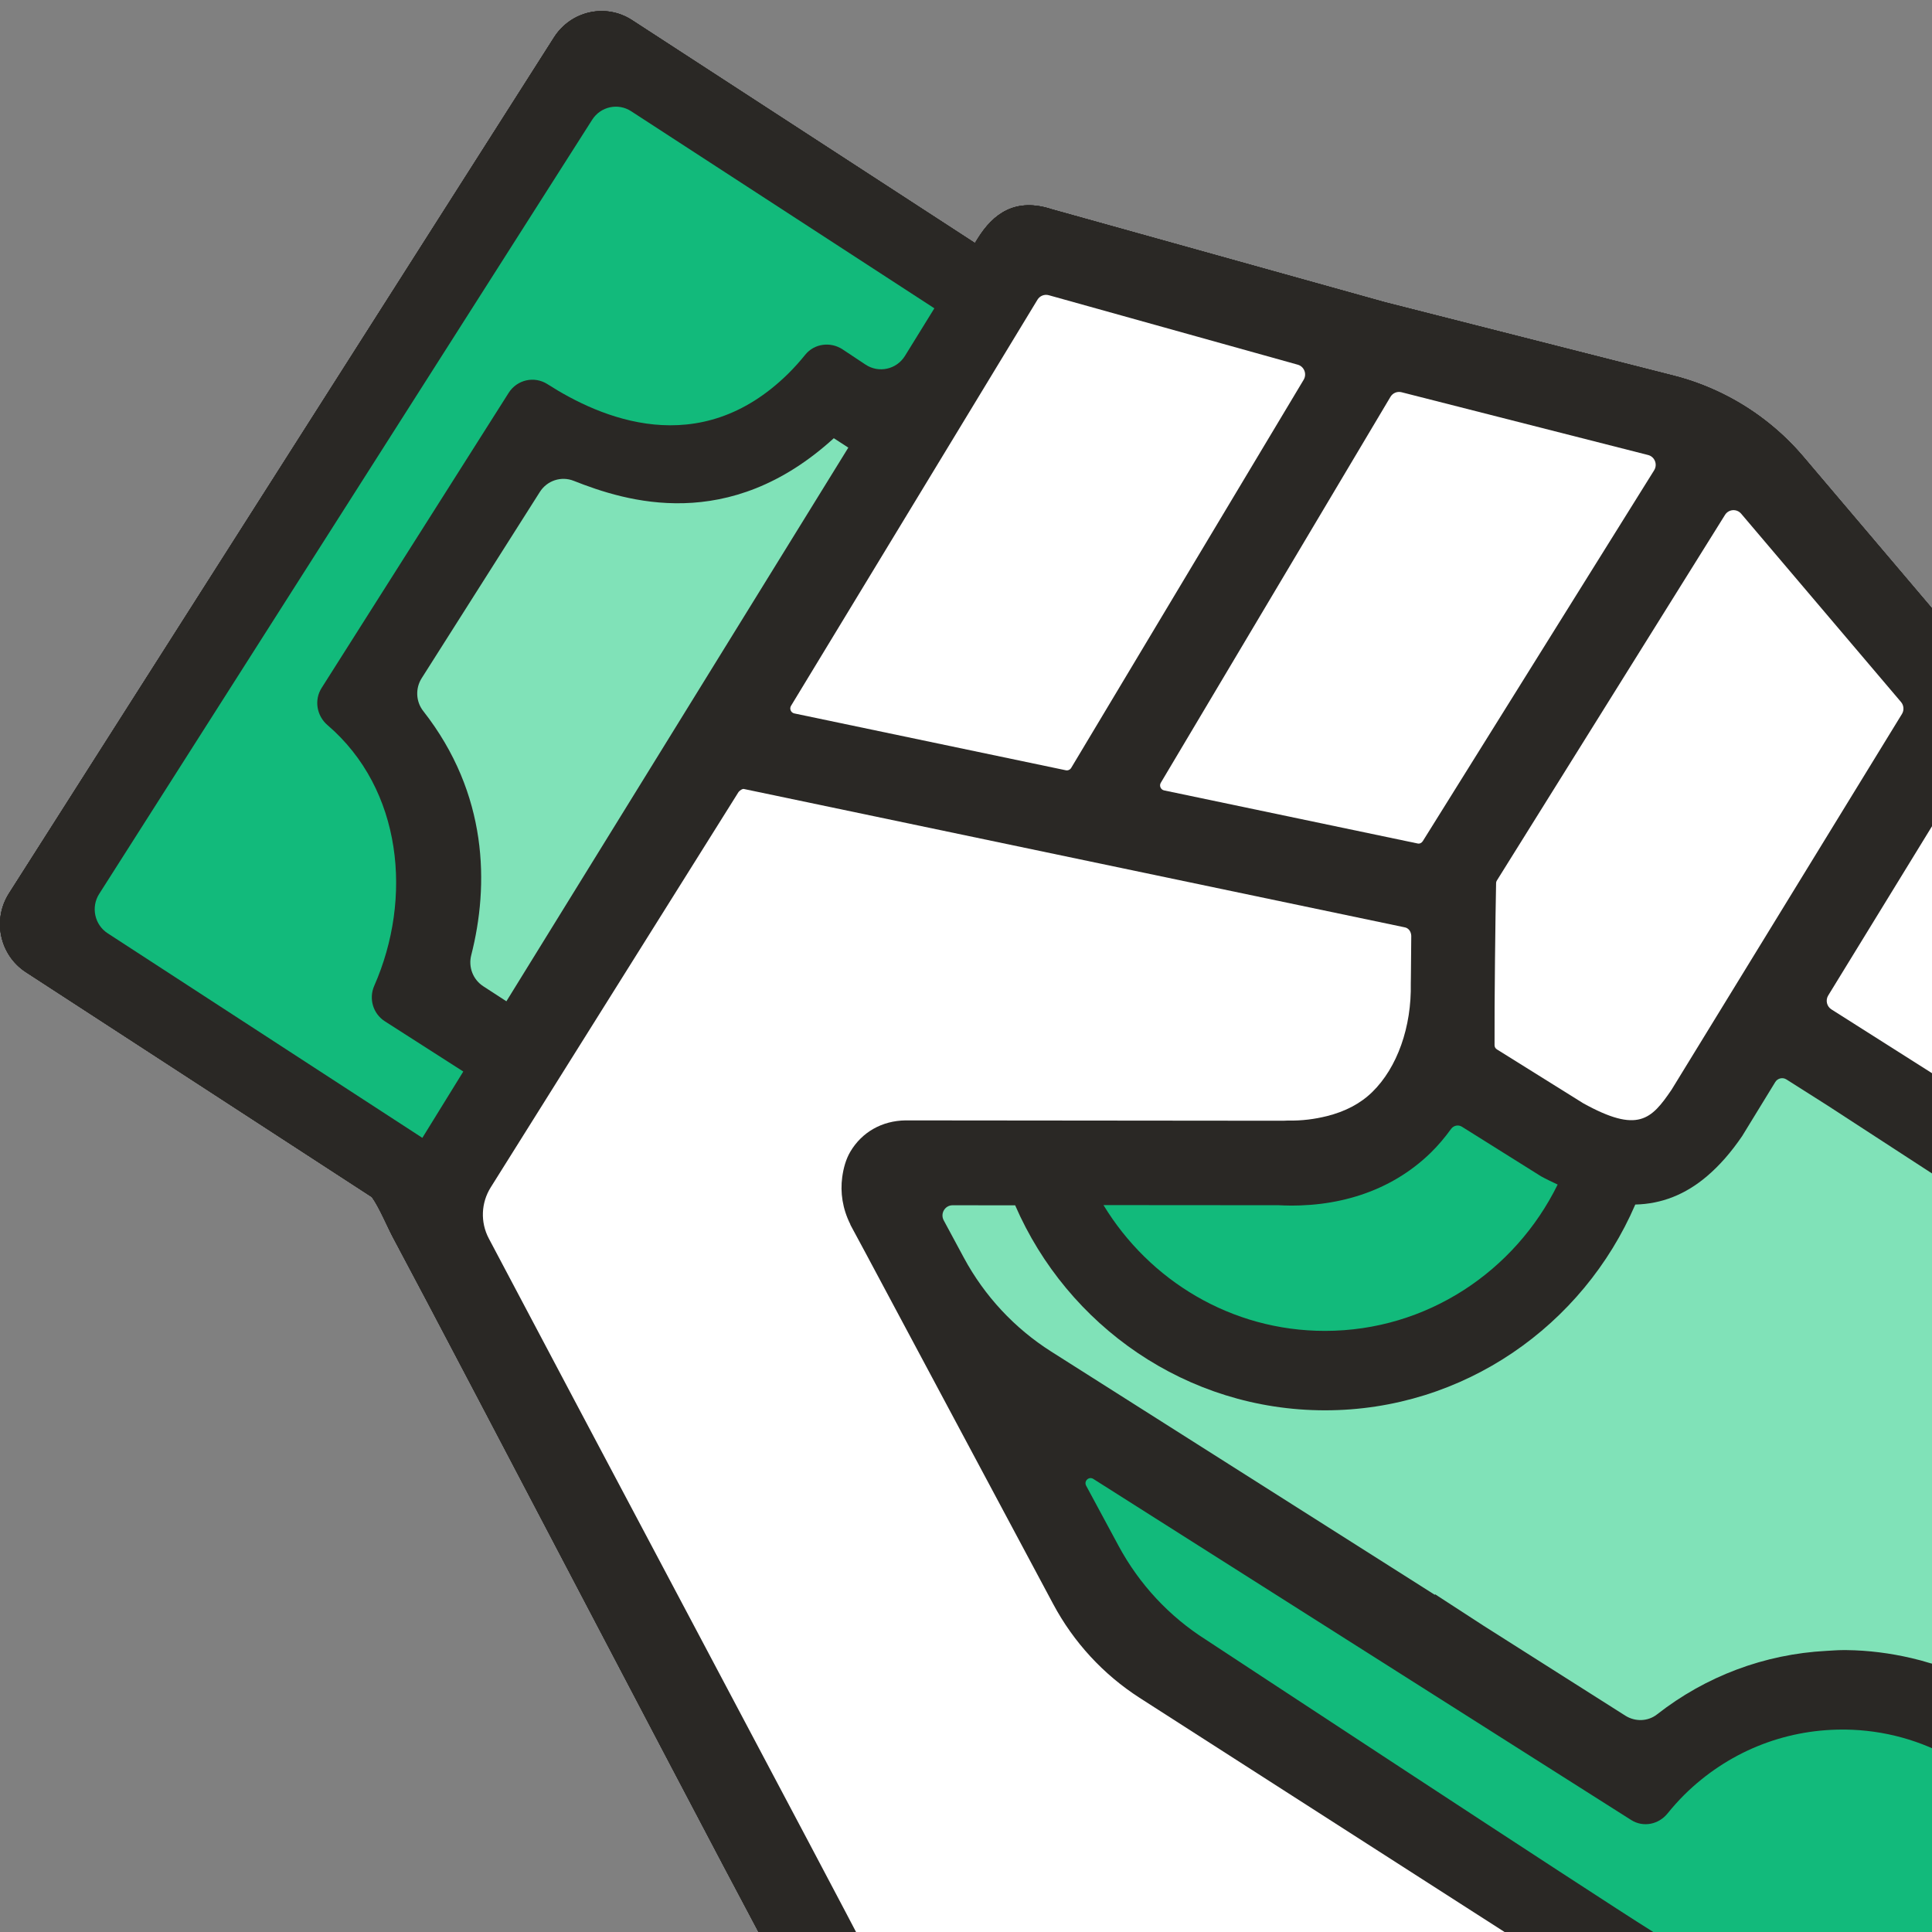 <svg width="45" height="45" viewBox="0 0 45 45" fill="none" xmlns="http://www.w3.org/2000/svg">
<rect x="0" y="0" width="45" height="45" fill="#808080" stroke="none"/>
<path d="M57.62 28.668C57.602 28.586 57.576 28.505 57.543 28.426C57.444 28.191 57.276 27.983 57.047 27.834L52.449 24.845C51.809 24.452 51.464 24.238 51.61 23.948L51.647 23.894C52.027 23.332 51.991 22.583 51.558 22.061L46.796 16.323L46.809 16.302L42.005 10.64C41.517 10.065 40.927 9.593 40.27 9.246C39.864 9.032 39.433 8.864 38.984 8.75L32.255 7.038L24.501 4.875C23.642 4.591 23.129 4.988 22.779 5.547C22.777 5.55 22.751 5.591 22.708 5.66L14.722 0.469C14.493 0.32 14.236 0.252 13.983 0.258C13.717 0.264 13.457 0.355 13.239 0.516C13.112 0.61 12.998 0.725 12.907 0.867L0.209 20.809C-0.183 21.425 -0.007 22.246 0.603 22.643L8.662 27.881C8.79 28.059 8.935 28.373 9.049 28.611C9.087 28.691 9.121 28.762 9.151 28.816C10.575 31.47 17.93 45.57 18.138 45.864C18.296 46.087 17.991 52.343 17.991 53.016V53.337C17.991 53.928 18.227 54.465 18.607 54.856C18.612 54.86 18.616 54.865 18.62 54.87C18.814 55.066 19.045 55.225 19.302 55.335C19.366 55.362 19.432 55.386 19.499 55.408C19.633 55.45 19.773 55.479 19.918 55.494C19.99 55.501 20.063 55.505 20.137 55.505H37.025C37.102 55.505 37.178 55.501 37.253 55.493C38.057 55.408 38.724 54.873 39.015 54.147C39.03 54.109 39.044 54.071 39.057 54.032C39.103 53.895 39.136 53.753 39.154 53.607C39.17 53.483 39.178 53.356 39.172 53.226C39.139 52.532 39.099 51.913 39.057 51.358C38.897 49.205 38.706 48.042 38.728 47.428C38.73 47.376 38.734 47.328 38.738 47.284L42.928 50.008C43.309 50.255 43.769 50.279 44.157 50.111C44.234 50.077 44.309 50.036 44.379 49.988C44.52 49.89 44.645 49.764 44.743 49.61L57.441 29.668C57.542 29.508 57.604 29.335 57.632 29.159C57.658 28.995 57.654 28.829 57.62 28.668Z" fill="#2A2825"/>
<path d="M37.025 53.529H20.137C20.034 53.529 19.946 53.442 19.946 53.337V53.017C19.947 51.993 20.244 45.643 20.055 45.229C19.919 44.93 12.889 31.706 11.386 28.851C11.188 28.475 11.207 28.023 11.433 27.663L17.206 18.453C17.244 18.411 17.288 18.384 17.32 18.382L32.715 21.605C32.806 21.619 32.867 21.698 32.874 21.803C32.871 22.037 32.869 22.297 32.866 22.596C32.866 22.665 32.865 22.724 32.865 22.789L32.862 22.91C32.884 23.927 32.547 24.874 31.965 25.443C31.682 25.719 31.327 25.898 30.914 26.002C30.91 26.003 30.905 26.004 30.901 26.005C30.626 26.073 30.329 26.114 29.994 26.108C29.941 26.107 29.895 26.114 29.839 26.111H29.68L21.095 26.103C20.548 26.11 20.079 26.375 19.81 26.83C19.702 27.012 19.648 27.216 19.619 27.425C19.571 27.781 19.626 28.159 19.807 28.522L19.805 28.521L19.811 28.532C19.814 28.537 19.815 28.544 19.818 28.549L20.158 29.182L24.532 37.367C25.008 38.258 25.7 39.01 26.546 39.553C29.352 41.354 35.632 45.382 36.778 46.118C36.868 46.176 36.909 46.286 36.87 46.387C36.65 46.953 37.221 52.912 37.221 53.327C37.221 53.435 37.133 53.529 37.025 53.529ZM2.314 20.827L13.796 2.795C13.992 2.487 14.398 2.398 14.703 2.596L21.766 7.187C21.739 7.231 21.372 7.825 21.082 8.296C20.886 8.611 20.473 8.704 20.165 8.499L19.629 8.144C19.35 7.959 18.97 8.006 18.759 8.268C18.637 8.421 18.505 8.567 18.364 8.707C16.282 10.759 13.974 9.735 12.755 8.954C12.45 8.758 12.047 8.848 11.851 9.156L7.495 16.028C7.315 16.311 7.379 16.679 7.633 16.896C9.378 18.393 9.616 20.933 8.72 22.967C8.588 23.267 8.692 23.618 8.967 23.794L10.794 24.964C10.145 26.016 9.854 26.487 9.854 26.487C9.85 26.494 9.846 26.501 9.841 26.509L2.511 21.744C2.206 21.546 2.118 21.135 2.314 20.827ZM11.798 23.331L11.258 22.98C11.02 22.825 10.908 22.535 10.979 22.258C11.394 20.633 11.378 18.504 9.86 16.569C9.688 16.349 9.675 16.042 9.825 15.805L12.576 11.469C12.744 11.203 13.074 11.093 13.365 11.208C14.577 11.688 16.973 12.45 19.424 10.216L19.762 10.435C17.329 14.376 13.912 19.906 11.798 23.331ZM24.17 6.978C24.224 6.888 24.331 6.845 24.432 6.874L30.23 8.491C30.381 8.533 30.449 8.708 30.369 8.842L24.954 17.884C24.928 17.926 24.879 17.949 24.83 17.938L18.505 16.615C18.426 16.598 18.387 16.506 18.429 16.436L24.17 6.978ZM32.378 9.249C32.431 9.159 32.536 9.116 32.637 9.141L38.379 10.603C38.534 10.642 38.605 10.823 38.52 10.959L33.131 19.598C33.104 19.64 33.058 19.662 33.01 19.651C32.311 19.506 27.106 18.415 27.106 18.415C27.027 18.398 26.988 18.307 27.029 18.238L32.378 9.249ZM40.181 12.002C40.265 11.867 40.455 11.853 40.557 11.974L44.281 16.36C44.348 16.438 44.357 16.551 44.303 16.639L38.938 25.388C38.465 26.084 38.157 26.412 36.879 25.706L34.87 24.451C34.836 24.43 34.814 24.396 34.814 24.355C34.808 23.377 34.834 21.321 34.849 20.576C34.85 20.554 34.856 20.536 34.867 20.518L40.181 12.002ZM45.937 18.315L49.763 22.926C49.831 23.007 49.836 23.124 49.777 23.212L48.262 25.448C47.853 26.085 47.001 26.273 46.366 25.871L42.658 23.519C42.548 23.45 42.515 23.304 42.583 23.194L45.558 18.343C45.642 18.206 45.835 18.191 45.937 18.315ZM24.481 31.486C23.628 30.945 22.928 30.192 22.447 29.299L21.979 28.43C21.893 28.272 22.007 28.079 22.185 28.079L23.642 28.081C24.861 30.888 27.637 32.855 30.86 32.855C34.091 32.855 36.873 30.88 38.087 28.062C38.7 28.048 39.253 27.83 39.758 27.401C40.045 27.157 40.317 26.848 40.575 26.468L41.347 25.209C41.402 25.12 41.518 25.093 41.606 25.148L42.563 25.755L46.709 28.451C46.747 28.477 46.783 28.504 46.813 28.525C46.802 28.677 46.787 28.828 46.785 28.981C46.776 29.713 46.878 30.429 47.078 31.112C47.279 31.798 47.583 32.447 47.979 33.046C48.086 33.207 48.2 33.362 48.321 33.514C48.497 33.735 48.512 34.046 48.36 34.284L45.695 38.469C45.536 38.719 45.233 38.829 44.951 38.743C44.808 38.699 44.663 38.659 44.516 38.626C44.026 38.512 43.523 38.447 43.008 38.44C42.979 38.44 42.949 38.44 42.919 38.44C42.791 38.44 42.665 38.452 42.538 38.458C41.094 38.536 39.73 39.048 38.593 39.937C38.38 40.105 38.083 40.112 37.855 39.967L34.549 37.87L33.424 37.14L33.416 37.152L24.481 31.486ZM33.799 26.308C33.858 26.227 33.966 26.204 34.05 26.256L35.895 27.412C36.021 27.482 36.142 27.537 36.263 27.596C36.27 27.599 36.276 27.601 36.281 27.604C35.29 29.62 33.236 31.012 30.86 31.012C28.678 31.012 26.768 29.836 25.702 28.082L29.785 28.086C30.464 28.121 31.097 28.04 31.674 27.852C32.299 27.649 32.856 27.32 33.324 26.863C33.498 26.694 33.655 26.507 33.799 26.308ZM43.854 47.682C43.658 47.99 43.252 48.079 42.947 47.881L38.456 44.962C37.221 44.195 28.091 38.19 28.091 38.19C27.238 37.649 26.538 36.896 26.057 36.002L25.302 34.601C25.244 34.494 25.365 34.379 25.467 34.444L37.997 42.389C38.277 42.566 38.636 42.494 38.844 42.235C38.967 42.083 39.099 41.936 39.24 41.797C40.232 40.818 41.537 40.282 42.92 40.282C42.942 40.282 42.964 40.282 42.986 40.283C43.889 40.294 44.753 40.536 45.517 40.975C45.823 41.152 46.209 41.068 46.401 40.768C47.376 39.239 50.028 35.084 50.031 35.085L50.672 34.078C50.855 33.791 50.806 33.405 50.544 33.19C50.392 33.066 50.246 32.932 50.107 32.788C49.124 31.77 48.592 30.426 48.609 29.003C48.611 28.866 48.622 28.733 48.634 28.599C48.634 28.599 49.57 27.093 50.103 26.248C50.299 25.938 50.705 25.85 51.011 26.049L55.14 28.733C55.445 28.931 55.532 29.341 55.336 29.649L43.854 47.682ZM38.738 47.284L42.928 50.008C43.538 50.404 44.351 50.226 44.743 49.61L57.441 29.668C57.833 29.052 57.657 28.231 57.047 27.834L52.449 24.845C51.809 24.452 51.464 24.239 51.61 23.948L51.647 23.894C52.027 23.332 51.991 22.583 51.558 22.062L46.796 16.324L46.809 16.302L42.005 10.64C41.517 10.065 40.927 9.593 40.269 9.246C39.864 9.032 39.433 8.864 38.984 8.75L32.255 7.038L24.501 4.875C23.642 4.591 23.129 4.988 22.779 5.547C22.777 5.55 22.751 5.591 22.708 5.661L14.722 0.469C14.112 0.072 13.3 0.251 12.907 0.867L0.209 20.809C-0.183 21.425 -0.007 22.246 0.603 22.643L8.662 27.882C8.833 28.118 9.033 28.598 9.151 28.817C10.575 31.47 17.929 45.57 18.138 45.865C18.296 46.088 17.991 52.343 17.991 53.017V53.337C17.991 54.534 18.952 55.505 20.137 55.505H37.025C38.253 55.505 39.231 54.465 39.172 53.226C38.999 49.614 38.658 47.989 38.738 47.284Z" fill="#2A2825"/>
<path d="M57.047 27.834L52.449 24.845C51.809 24.452 51.464 24.239 51.61 23.948L51.647 23.894C52.027 23.332 51.991 22.583 51.558 22.062L46.796 16.324L46.809 16.302L42.005 10.64C41.517 10.065 40.927 9.593 40.269 9.246C39.864 9.032 39.433 8.864 38.984 8.75L32.255 7.039L24.501 4.875C23.642 4.591 23.129 4.988 22.779 5.547C22.777 5.55 22.751 5.591 22.708 5.661L14.722 0.469C14.112 0.072 13.3 0.251 12.907 0.867L0.209 20.809C-0.183 21.425 -0.007 22.246 0.603 22.643L8.662 27.882C8.833 28.118 9.033 28.598 9.151 28.817C10.575 31.47 17.929 45.57 18.138 45.865C18.296 46.088 17.991 52.343 17.991 53.017V53.337C17.991 54.534 18.952 55.505 20.137 55.505H37.025C38.253 55.505 39.231 54.465 39.172 53.226C38.999 49.614 38.658 47.989 38.738 47.284L42.928 50.008C43.538 50.404 44.351 50.226 44.743 49.61L57.441 29.668C57.833 29.052 57.657 28.231 57.047 27.834Z" fill="#2A2825"/>
<path d="M55.336 29.649L43.854 47.682C43.658 47.99 43.252 48.079 42.947 47.881L38.456 44.962C37.221 44.195 28.091 38.19 28.091 38.19C27.238 37.649 26.538 36.896 26.057 36.002L25.302 34.601C25.244 34.494 25.365 34.379 25.467 34.444L37.997 42.389C38.277 42.566 38.636 42.494 38.844 42.235C38.967 42.083 39.099 41.936 39.24 41.797C40.232 40.818 41.537 40.282 42.92 40.282C42.942 40.282 42.964 40.282 42.986 40.283C43.889 40.294 44.753 40.536 45.517 40.976C45.823 41.152 46.209 41.068 46.401 40.768C47.377 39.239 50.028 35.084 50.031 35.086L50.672 34.078C50.855 33.791 50.806 33.405 50.544 33.191C50.392 33.066 50.246 32.932 50.107 32.788C49.124 31.77 48.592 30.426 48.609 29.003C48.611 28.867 48.622 28.733 48.634 28.599C48.634 28.599 49.57 27.093 50.103 26.248C50.299 25.938 50.705 25.85 51.011 26.049L55.14 28.733C55.445 28.931 55.532 29.341 55.336 29.649ZM37.025 53.529H20.137C20.034 53.529 19.946 53.442 19.946 53.337V53.017C19.947 51.993 20.244 45.643 20.055 45.229C19.919 44.931 12.889 31.706 11.386 28.852C11.188 28.475 11.207 28.023 11.433 27.663L17.206 18.453C17.244 18.411 17.288 18.385 17.32 18.383L32.715 21.605C32.806 21.619 32.867 21.698 32.874 21.803C32.871 22.037 32.869 22.297 32.866 22.596C32.866 22.665 32.865 22.724 32.865 22.789L32.862 22.91C32.884 23.927 32.547 24.874 31.965 25.443C31.682 25.719 31.327 25.898 30.914 26.002C30.91 26.003 30.905 26.004 30.901 26.005C30.626 26.073 30.329 26.114 29.994 26.108C29.941 26.107 29.895 26.114 29.839 26.111H29.68L21.095 26.103C20.548 26.11 20.079 26.375 19.81 26.83C19.702 27.012 19.648 27.216 19.619 27.425C19.571 27.781 19.626 28.159 19.807 28.522L19.805 28.521L19.811 28.532C19.814 28.538 19.815 28.544 19.818 28.549L20.158 29.182L24.532 37.367C25.008 38.258 25.7 39.01 26.546 39.553C29.352 41.354 35.632 45.383 36.778 46.118C36.868 46.176 36.909 46.286 36.87 46.387C36.65 46.953 37.221 52.912 37.221 53.327C37.221 53.436 37.133 53.529 37.025 53.529ZM10.979 22.258C11.394 20.634 11.378 18.504 9.86 16.569C9.688 16.349 9.675 16.042 9.825 15.805L12.576 11.469C12.744 11.203 13.074 11.093 13.365 11.208C14.577 11.688 16.973 12.45 19.424 10.216L19.762 10.435C17.329 14.376 13.912 19.906 11.798 23.331L11.258 22.98C11.02 22.825 10.908 22.535 10.979 22.258ZM9.854 26.487C9.85 26.494 9.846 26.501 9.841 26.509L2.511 21.744C2.206 21.546 2.118 21.135 2.314 20.827L13.796 2.795C13.992 2.487 14.398 2.398 14.703 2.596L21.766 7.187C21.739 7.231 21.372 7.825 21.082 8.296C20.886 8.612 20.473 8.703 20.165 8.499L19.629 8.144C19.35 7.959 18.97 8.006 18.759 8.268C18.637 8.421 18.505 8.567 18.364 8.707C16.282 10.759 13.974 9.735 12.755 8.955C12.45 8.758 12.047 8.848 11.851 9.156L7.495 16.028C7.315 16.311 7.379 16.679 7.633 16.896C9.378 18.393 9.616 20.933 8.72 22.967C8.588 23.267 8.692 23.618 8.967 23.794L10.794 24.964C10.145 26.016 9.854 26.487 9.854 26.487ZM24.17 6.978C24.224 6.888 24.331 6.845 24.432 6.874L30.23 8.491C30.381 8.533 30.449 8.708 30.369 8.842L24.954 17.884C24.928 17.927 24.879 17.949 24.83 17.938L18.505 16.615C18.426 16.598 18.387 16.506 18.429 16.436L24.17 6.978ZM32.378 9.249C32.431 9.16 32.536 9.116 32.637 9.141L38.379 10.603C38.534 10.642 38.605 10.823 38.52 10.959L33.131 19.598C33.104 19.64 33.058 19.662 33.01 19.651C32.311 19.506 27.106 18.415 27.106 18.415C27.027 18.398 26.988 18.307 27.029 18.238L32.378 9.249ZM40.181 12.002C40.265 11.867 40.455 11.853 40.557 11.974L44.281 16.36C44.348 16.438 44.357 16.551 44.303 16.639L38.938 25.388C38.465 26.084 38.157 26.412 36.879 25.706L34.87 24.451C34.836 24.43 34.814 24.396 34.814 24.356C34.808 23.377 34.834 21.321 34.849 20.576C34.85 20.554 34.856 20.536 34.867 20.518L40.181 12.002ZM25.702 28.082L29.785 28.086C30.464 28.121 31.097 28.04 31.674 27.852C32.299 27.649 32.856 27.32 33.324 26.863C33.498 26.694 33.655 26.507 33.799 26.308C33.858 26.227 33.966 26.204 34.05 26.256L35.895 27.412C36.021 27.482 36.142 27.538 36.263 27.596C36.27 27.599 36.276 27.601 36.281 27.604C35.29 29.62 33.236 31.013 30.86 31.013C28.678 31.013 26.768 29.836 25.702 28.082ZM30.86 32.855C34.091 32.855 36.873 30.88 38.087 28.062C38.7 28.048 39.253 27.83 39.758 27.401C40.045 27.157 40.317 26.848 40.575 26.468L41.347 25.209C41.402 25.12 41.518 25.093 41.606 25.148L42.563 25.755L46.709 28.451C46.747 28.477 46.783 28.504 46.813 28.525C46.802 28.677 46.787 28.828 46.785 28.981C46.776 29.713 46.878 30.429 47.078 31.112C47.279 31.798 47.583 32.448 47.979 33.046C48.086 33.207 48.2 33.362 48.321 33.515C48.497 33.735 48.512 34.045 48.36 34.284L45.695 38.469C45.536 38.719 45.233 38.829 44.951 38.743C44.808 38.699 44.663 38.659 44.516 38.626C44.026 38.513 43.523 38.447 43.008 38.44C42.979 38.44 42.949 38.44 42.919 38.44C42.791 38.44 42.665 38.452 42.538 38.458C41.094 38.536 39.73 39.048 38.593 39.937C38.38 40.105 38.083 40.112 37.855 39.967L34.549 37.871L33.424 37.14L33.416 37.153L24.481 31.486C23.629 30.946 22.928 30.192 22.447 29.299L21.979 28.43C21.893 28.272 22.007 28.079 22.185 28.08L23.642 28.081C24.861 30.888 27.637 32.855 30.86 32.855ZM45.937 18.315L49.763 22.926C49.831 23.007 49.836 23.124 49.777 23.212L48.262 25.448C47.853 26.085 47.001 26.273 46.366 25.871L42.658 23.519C42.548 23.45 42.515 23.304 42.583 23.194L45.558 18.343C45.642 18.206 45.835 18.191 45.937 18.315ZM57.047 27.834L52.449 24.845C51.809 24.452 51.464 24.239 51.61 23.948L51.647 23.894C52.027 23.332 51.991 22.583 51.558 22.062L46.796 16.324L46.809 16.302L42.005 10.64C41.517 10.065 40.927 9.593 40.269 9.246C39.864 9.032 39.433 8.864 38.984 8.75L32.255 7.039L24.501 4.875C23.642 4.591 23.129 4.988 22.779 5.547C22.777 5.55 22.751 5.591 22.708 5.661L14.722 0.469C14.112 0.072 13.3 0.251 12.907 0.867L0.209 20.809C-0.183 21.425 -0.007 22.246 0.603 22.643L8.662 27.882C8.833 28.118 9.033 28.598 9.151 28.817C10.575 31.47 17.929 45.57 18.138 45.865C18.296 46.088 17.991 52.343 17.991 53.017V53.337C17.991 54.534 18.952 55.505 20.137 55.505H37.025C38.253 55.505 39.231 54.465 39.172 53.226C38.999 49.614 38.658 47.989 38.738 47.284L42.928 50.008C43.538 50.404 44.351 50.226 44.743 49.61L57.441 29.668C57.833 29.052 57.657 28.231 57.047 27.834Z" fill="#2A2825"/>
<path d="M36.281 27.59C36.276 27.588 36.27 27.586 36.263 27.582C36.142 27.524 36.021 27.469 35.895 27.399L34.05 26.243C33.966 26.191 33.858 26.214 33.799 26.294C33.655 26.493 33.498 26.68 33.324 26.85C32.856 27.306 32.299 27.636 31.674 27.839C31.097 28.026 30.464 28.107 29.785 28.072L25.702 28.069C26.768 29.823 28.678 30.999 30.86 30.999C33.236 30.999 35.29 29.607 36.281 27.59Z" fill="#12BA7B"/>
<path d="M34.847 20.567C34.831 21.313 34.806 23.369 34.811 24.347C34.812 24.388 34.833 24.422 34.867 24.443L36.876 25.697C38.154 26.404 38.462 26.076 38.935 25.38L44.3 16.63C44.354 16.543 44.345 16.43 44.279 16.352L40.555 11.965C40.452 11.844 40.262 11.858 40.178 11.994L34.865 20.509C34.853 20.528 34.847 20.546 34.847 20.567Z" fill="white"/>
<path d="M42.658 23.511L46.366 25.863C47.001 26.265 47.853 26.078 48.262 25.44L49.777 23.204C49.836 23.116 49.831 22.999 49.763 22.918L45.937 18.307C45.835 18.184 45.642 18.198 45.558 18.335L42.583 23.186C42.515 23.296 42.548 23.442 42.658 23.511Z" fill="white"/>
<path d="M23.645 28.074L22.187 28.073C22.009 28.073 21.896 28.266 21.981 28.424L22.449 29.293C22.93 30.186 23.631 30.939 24.484 31.48L33.419 37.146L33.427 37.134L34.551 37.864L37.857 39.961C38.086 40.106 38.382 40.099 38.596 39.931C39.732 39.042 41.096 38.529 42.54 38.452C42.667 38.446 42.793 38.434 42.922 38.434C42.951 38.434 42.981 38.434 43.011 38.434C43.525 38.44 44.029 38.506 44.519 38.62C44.665 38.653 44.81 38.693 44.953 38.737C45.235 38.823 45.538 38.713 45.697 38.463L48.362 34.278C48.514 34.039 48.499 33.729 48.324 33.508C48.203 33.356 48.088 33.201 47.982 33.04C47.585 32.441 47.281 31.792 47.08 31.106C46.88 30.423 46.779 29.707 46.788 28.975C46.79 28.822 46.804 28.671 46.815 28.519C46.786 28.498 46.749 28.471 46.712 28.445L42.566 25.749L41.609 25.142C41.52 25.086 41.404 25.114 41.349 25.203L40.578 26.462C40.319 26.842 40.047 27.151 39.76 27.395C39.256 27.824 38.702 28.042 38.089 28.056C36.875 30.873 34.093 32.849 30.863 32.849C27.639 32.849 24.863 30.882 23.645 28.074Z" fill="#80E2B8"/>
<path d="M27.114 18.41C27.114 18.41 32.319 19.5 33.018 19.646C33.066 19.657 33.112 19.635 33.139 19.593L38.528 10.954C38.613 10.818 38.542 10.637 38.387 10.598L32.645 9.136C32.544 9.11 32.439 9.154 32.386 9.244L27.037 18.233C26.996 18.302 27.035 18.393 27.114 18.41Z" fill="white"/>
<path d="M55.136 28.735L51.007 26.051C50.702 25.853 50.295 25.941 50.1 26.251C49.567 27.096 48.63 28.601 48.63 28.601C48.619 28.735 48.607 28.869 48.605 29.006C48.589 30.429 49.121 31.773 50.104 32.791C50.243 32.935 50.389 33.069 50.541 33.193C50.803 33.408 50.852 33.794 50.669 34.081L50.027 35.088C50.025 35.087 47.373 39.242 46.397 40.771C46.206 41.07 45.82 41.155 45.513 40.978C44.75 40.538 43.886 40.297 42.983 40.285C42.961 40.285 42.938 40.285 42.916 40.285C41.533 40.285 40.229 40.821 39.236 41.799C39.095 41.939 38.964 42.086 38.841 42.238C38.633 42.497 38.273 42.569 37.994 42.392L25.464 34.446C25.361 34.382 25.241 34.496 25.298 34.604L26.053 36.005C26.534 36.899 27.235 37.652 28.088 38.192C28.088 38.192 37.218 44.198 38.453 44.965L42.943 47.884C43.248 48.082 43.654 47.993 43.851 47.684L55.333 29.652C55.529 29.344 55.441 28.933 55.136 28.735Z" fill="#12BA7B"/>
<path d="M36.867 46.38C36.907 46.279 36.866 46.169 36.776 46.111C35.629 45.375 29.35 41.347 26.544 39.546C25.698 39.002 25.006 38.251 24.53 37.36L20.156 29.175L19.815 28.542C19.812 28.537 19.811 28.53 19.808 28.525L19.802 28.514L19.805 28.515C19.623 28.152 19.569 27.773 19.617 27.418C19.646 27.209 19.7 27.005 19.807 26.823C20.077 26.368 20.545 26.103 21.093 26.096L29.677 26.104H29.837C29.892 26.107 29.938 26.1 29.992 26.1C30.327 26.107 30.623 26.066 30.899 25.998C30.903 25.997 30.907 25.996 30.912 25.995C31.325 25.89 31.679 25.712 31.962 25.436C32.545 24.867 32.881 23.92 32.86 22.903L32.862 22.782C32.862 22.716 32.863 22.657 32.864 22.589C32.867 22.29 32.869 22.03 32.871 21.795C32.865 21.69 32.803 21.612 32.712 21.598L17.317 18.375C17.285 18.377 17.241 18.404 17.203 18.446L11.43 27.656C11.204 28.016 11.186 28.468 11.384 28.844C12.887 31.698 19.916 44.923 20.053 45.222C20.242 45.636 19.944 51.986 19.944 53.01V53.33C19.944 53.434 20.031 53.522 20.135 53.522H37.023C37.131 53.522 37.219 53.428 37.219 53.32C37.219 52.905 36.647 46.946 36.867 46.38Z" fill="white"/>
<path d="M11.795 23.322C13.909 19.896 17.326 14.367 19.759 10.426L19.421 10.207C16.97 12.44 14.574 11.679 13.362 11.199C13.071 11.084 12.741 11.193 12.573 11.46L9.822 15.796C9.672 16.032 9.685 16.34 9.857 16.56C11.375 18.495 11.391 20.624 10.976 22.248C10.905 22.526 11.017 22.815 11.255 22.971L11.795 23.322Z" fill="#80E2B8"/>
<path d="M8.717 22.961C9.613 20.927 9.375 18.387 7.629 16.89C7.376 16.673 7.312 16.305 7.492 16.022L11.848 9.15C12.043 8.842 12.446 8.752 12.752 8.948C13.971 9.729 16.279 10.753 18.361 8.701C18.502 8.561 18.633 8.415 18.756 8.262C18.967 8 19.346 7.953 19.626 8.138L20.161 8.493C20.469 8.697 20.883 8.605 21.078 8.29C21.369 7.819 21.736 7.225 21.763 7.181L14.7 2.59C14.395 2.392 13.989 2.481 13.793 2.789L2.31 20.821C2.114 21.129 2.203 21.54 2.508 21.738L9.838 26.503C9.843 26.495 9.846 26.488 9.851 26.481C9.851 26.481 10.142 26.01 10.791 24.958L8.964 23.788C8.689 23.612 8.585 23.261 8.717 22.961Z" fill="#12BA7B"/>
<path d="M18.501 16.617L24.825 17.941C24.874 17.951 24.924 17.929 24.95 17.886L30.365 8.845C30.445 8.71 30.376 8.535 30.226 8.494L24.428 6.876C24.327 6.848 24.22 6.89 24.165 6.98L18.425 16.439C18.382 16.509 18.421 16.6 18.501 16.617Z" fill="white"/>
</svg>

